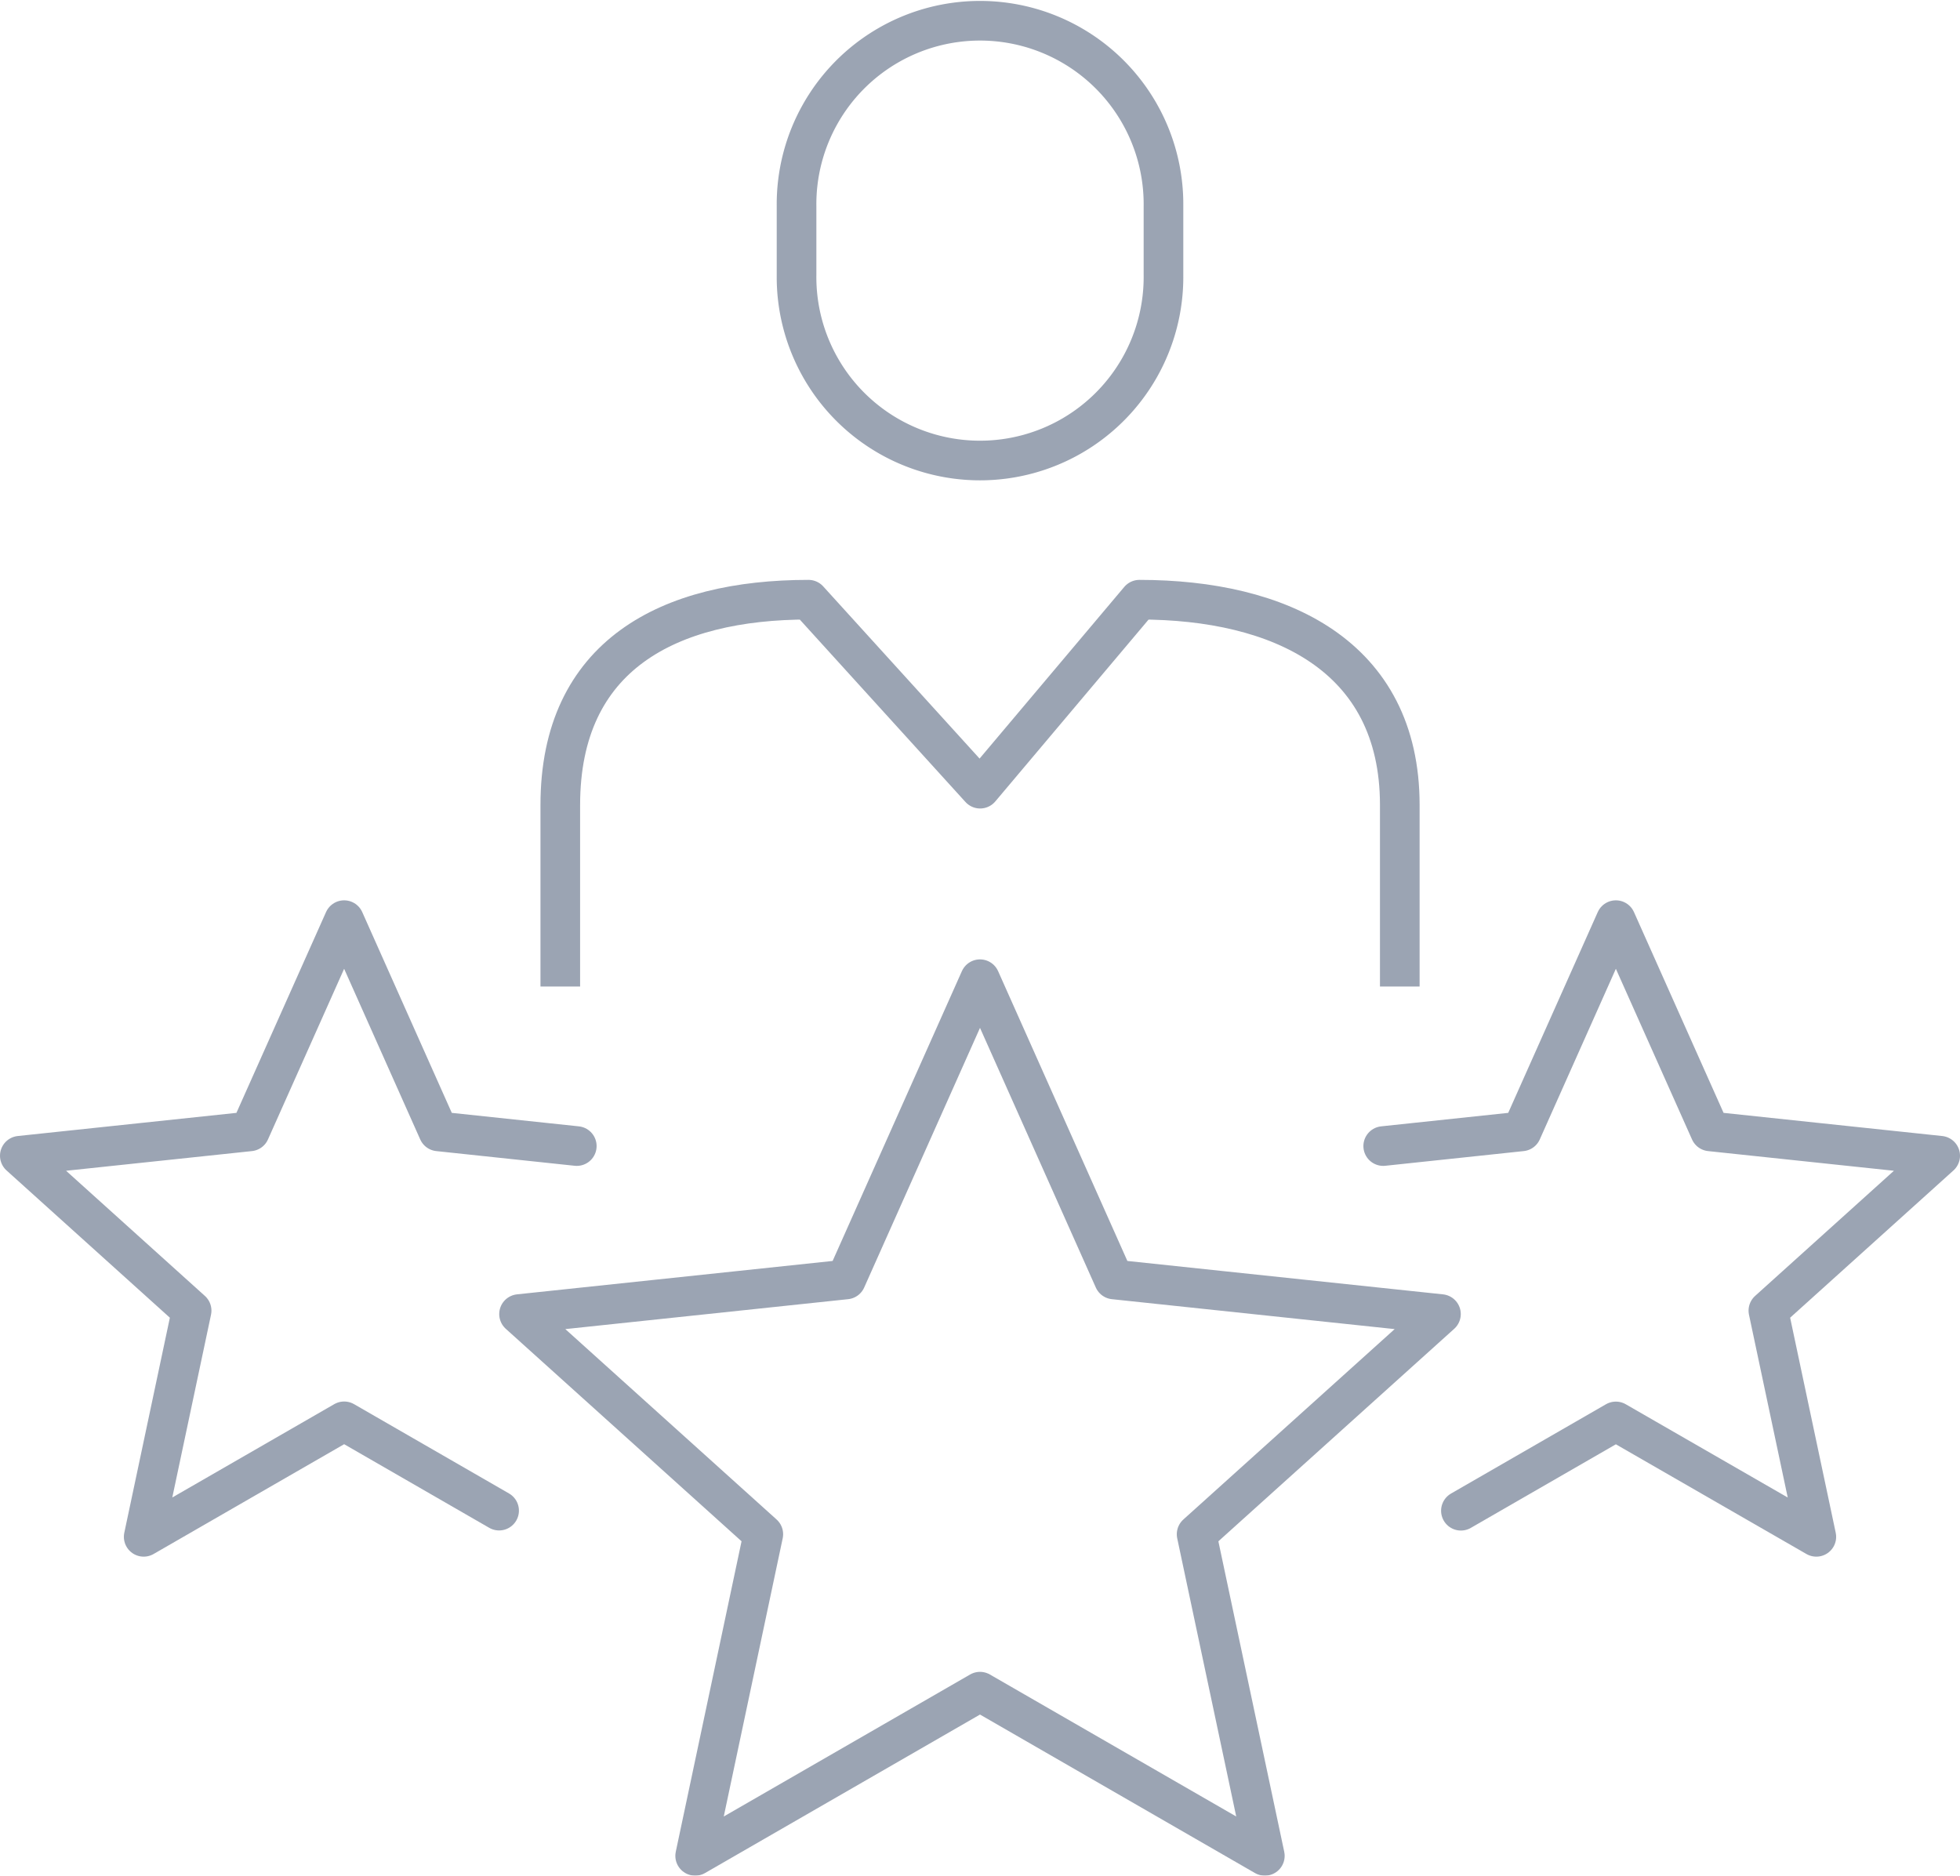 <svg xmlns="http://www.w3.org/2000/svg" width="98.89" height="94.641" viewBox="0 0 98.89 94.641">
  <g id="Group_124673" data-name="Group 124673" transform="translate(-0.25 -0.25)" opacity="0.6">
    <g id="Group_124674" data-name="Group 124674" transform="translate(1.25 1.25)">
      <path id="Path_86980" data-name="Path 86980" d="M41.271,33.467l6.757,15.15,16.5,1.746L52.2,61.472,55.642,77.7,41.271,69.416,26.9,77.7l3.438-16.229L18.014,50.363l16.5-1.746Z" transform="translate(7.174 14.941)" fill="none" stroke="#596780" stroke-linecap="round" stroke-linejoin="round" stroke-width="2"/>
      <path id="Path_86981" data-name="Path 86981" d="M47.032,42.883l6.985-.741L58.77,31.484l4.756,10.658,11.607,1.229-8.668,7.816L68.884,62.6,58.77,56.777l-7.818,4.506" transform="translate(21.757 13.944)" fill="none" stroke="#596780" stroke-linecap="round" stroke-linejoin="round" stroke-width="2"/>
      <path id="Path_86982" data-name="Path 86982" d="M29.351,42.883l-6.985-.741L17.613,31.484,12.857,42.142,1.25,43.371l8.668,7.816L7.5,62.6l10.114-5.828,7.818,4.506" transform="translate(-1.25 13.944)" fill="none" stroke="#596780" stroke-linecap="round" stroke-linejoin="round" stroke-width="2"/>
      <path id="Path_86983" data-name="Path 86983" d="M19.4,40.241V31.083c0-7.568,5.477-10.36,12.524-10.36l8.659,9.535,8.036-9.535c7.048,0,13.137,2.792,13.137,10.36v9.158" transform="translate(7.869 8.536)" fill="none" stroke="#596780" stroke-linejoin="round" stroke-width="2"/>
      <path id="Path_86984" data-name="Path 86984" d="M45.845,14.133a9.257,9.257,0,1,1-18.513,0V10.65a9.257,9.257,0,1,1,18.513,0Z" transform="translate(11.857 -1.25)" fill="none" stroke="#596780" stroke-width="2"/>
    </g>
  </g>
</svg>
